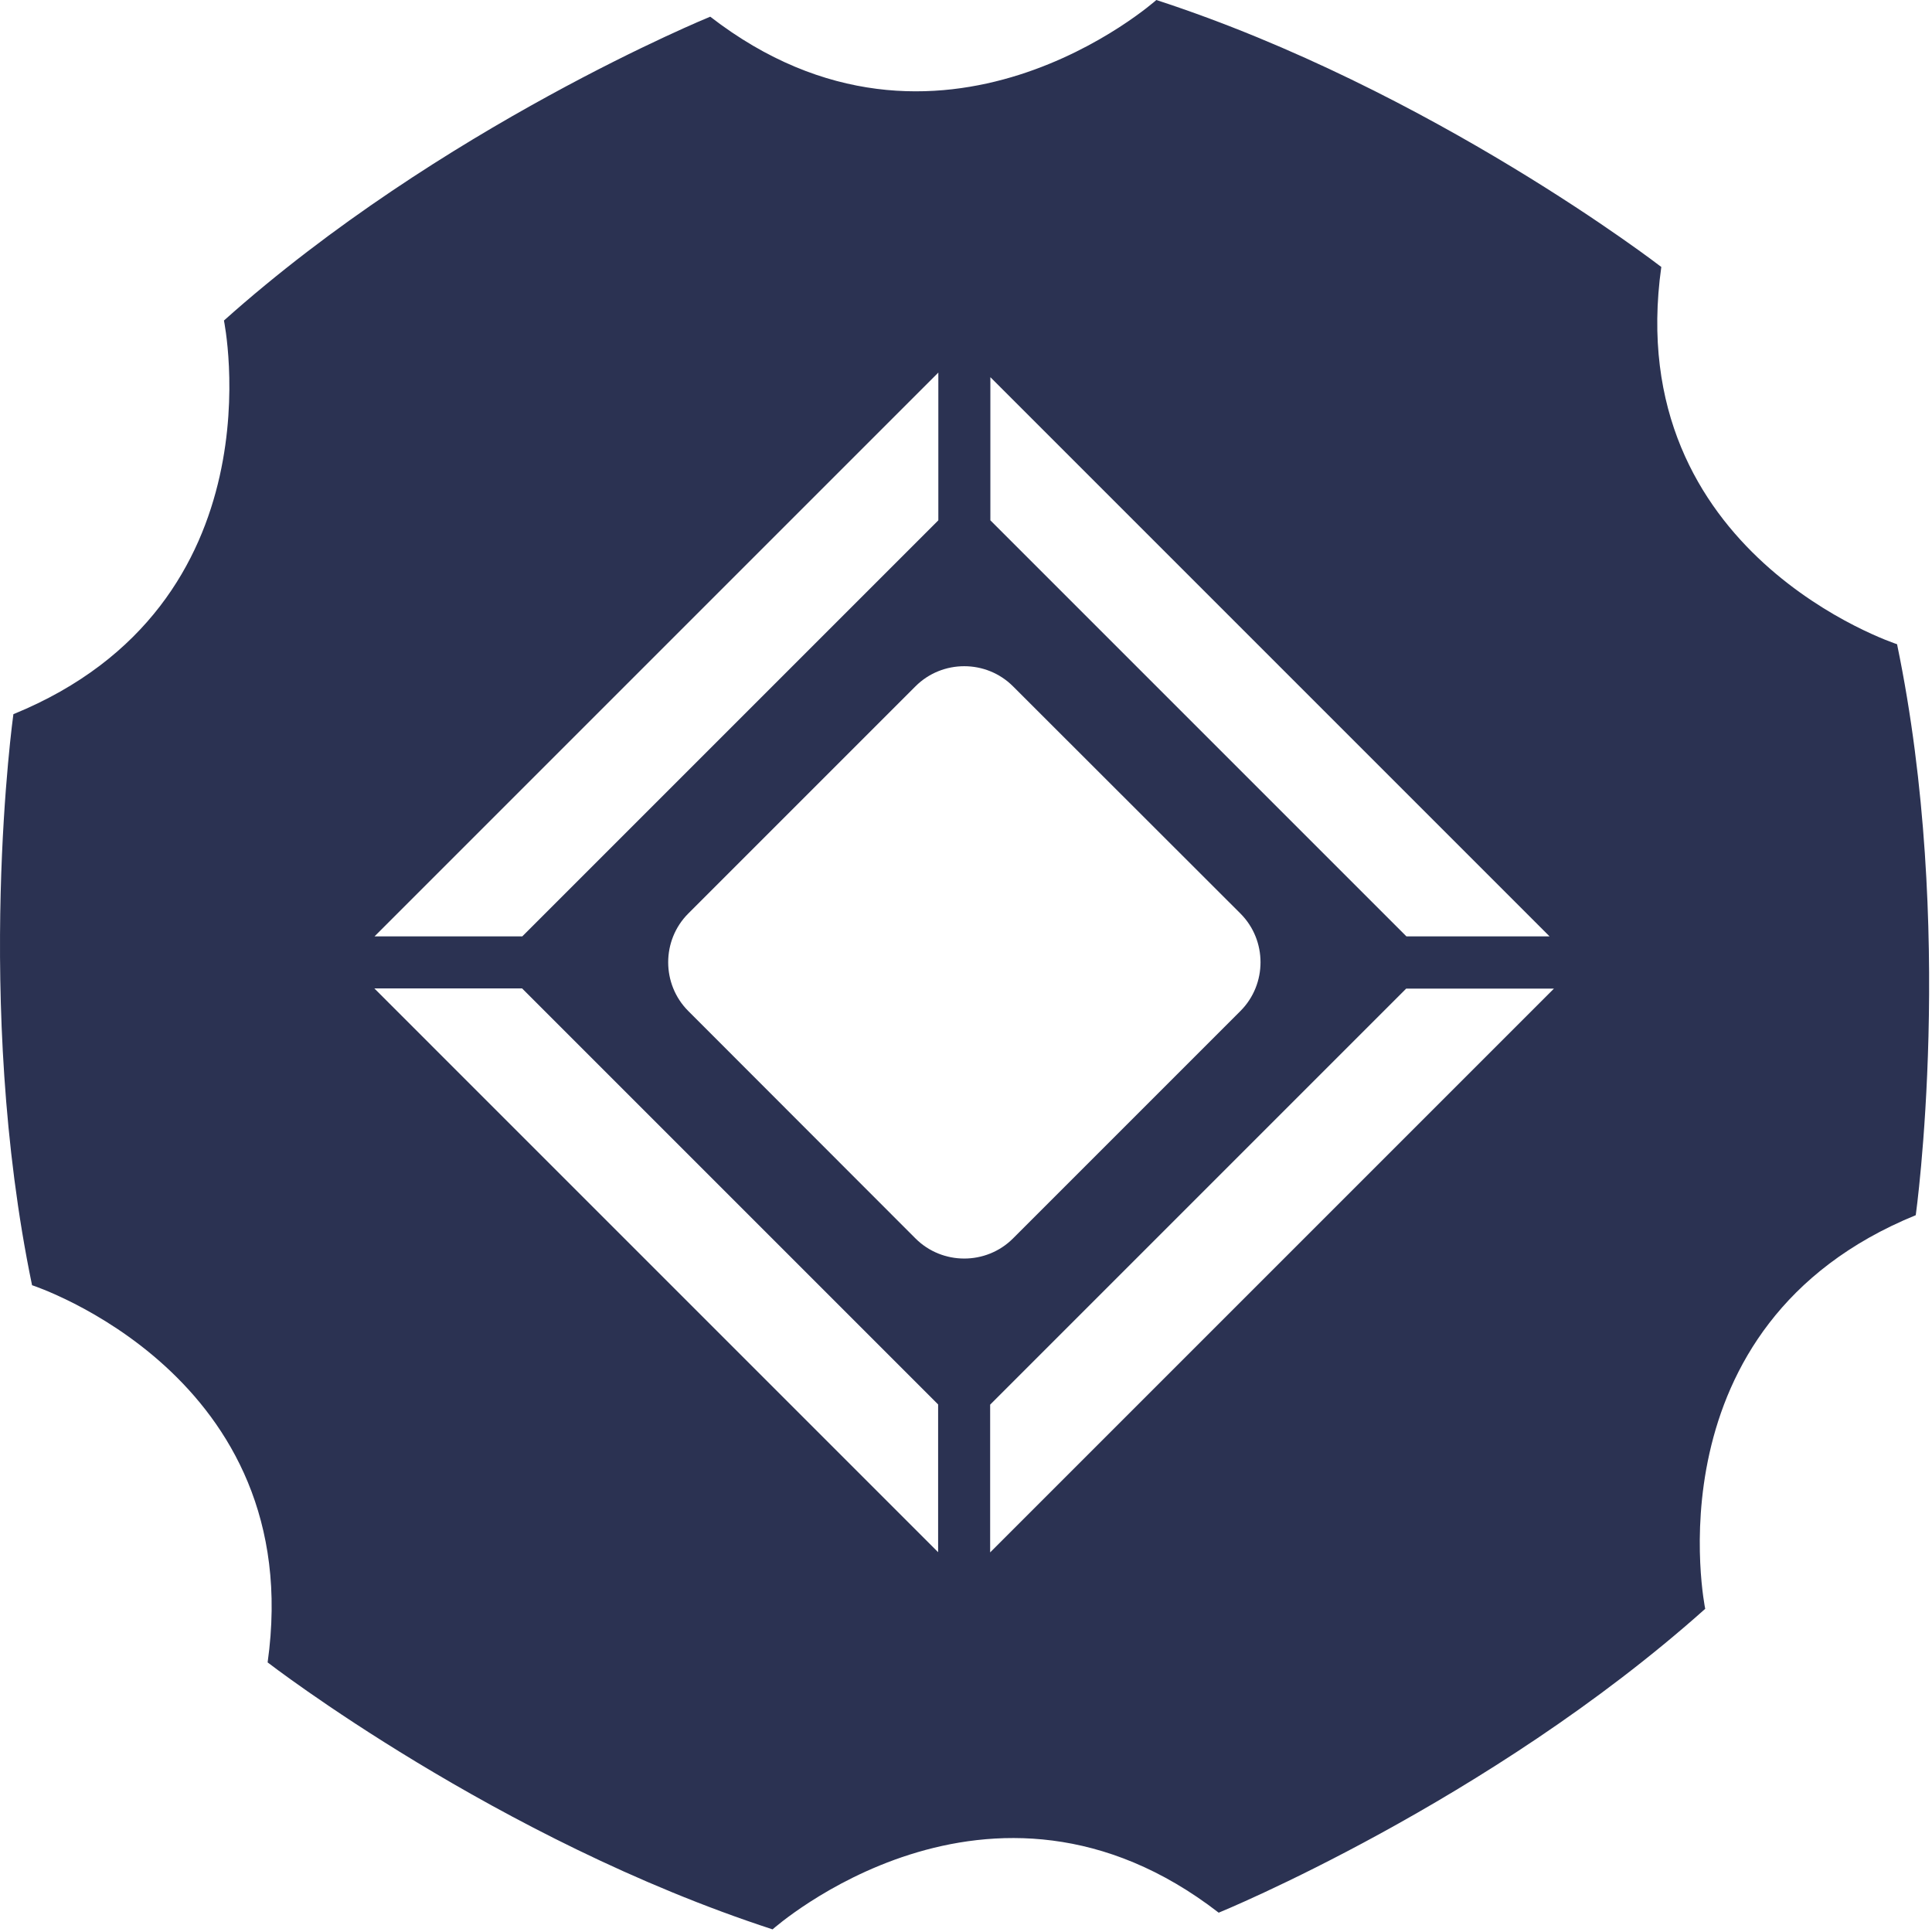 <svg width="88" height="88" viewBox="0 0 88 88" fill="none" xmlns="http://www.w3.org/2000/svg">
<path d="M86.4 29.34C86.4 29.34 73.83 25.25 75.67 12.16C75.67 12.16 65.23 4.09 52.67 0C52.67 0 42.79 8.83 32.35 0.76C32.35 0.76 20.08 5.77 10.2 14.6C10.2 14.6 12.88 27.52 0.61 32.53C0.61 32.53 -1.22 45.62 1.46 58.54C1.46 58.54 14.03 62.63 12.19 75.72C12.19 75.72 22.63 83.79 35.19 87.88C35.19 87.88 45.08 79.05 55.51 87.12C55.51 87.12 67.78 82.11 77.67 73.28C77.67 73.28 74.99 60.36 87.26 55.35C87.26 55.35 89.09 42.26 86.41 29.35L86.4 29.34ZM45.11 17.18L70.58 42.65H64.06L45.11 23.7V17.18ZM42.74 16.97V23.7L23.79 42.65H17.06L42.75 16.96L42.74 16.97ZM42.74 70.71L17.05 45.02H23.78L42.73 63.97V70.7L42.74 70.71ZM41.7 56.41L31.35 46.05C30.13 44.83 30.13 42.83 31.35 41.61L41.7 31.26C42.92 30.04 44.92 30.04 46.14 31.26L56.5 41.61C57.72 42.83 57.72 44.83 56.5 46.05L46.14 56.41C44.92 57.63 42.92 57.63 41.7 56.41ZM45.1 70.71V63.98L64.05 45.03H70.78L45.09 70.72L45.1 70.71Z" fill="#2B3252"/>
</svg>
